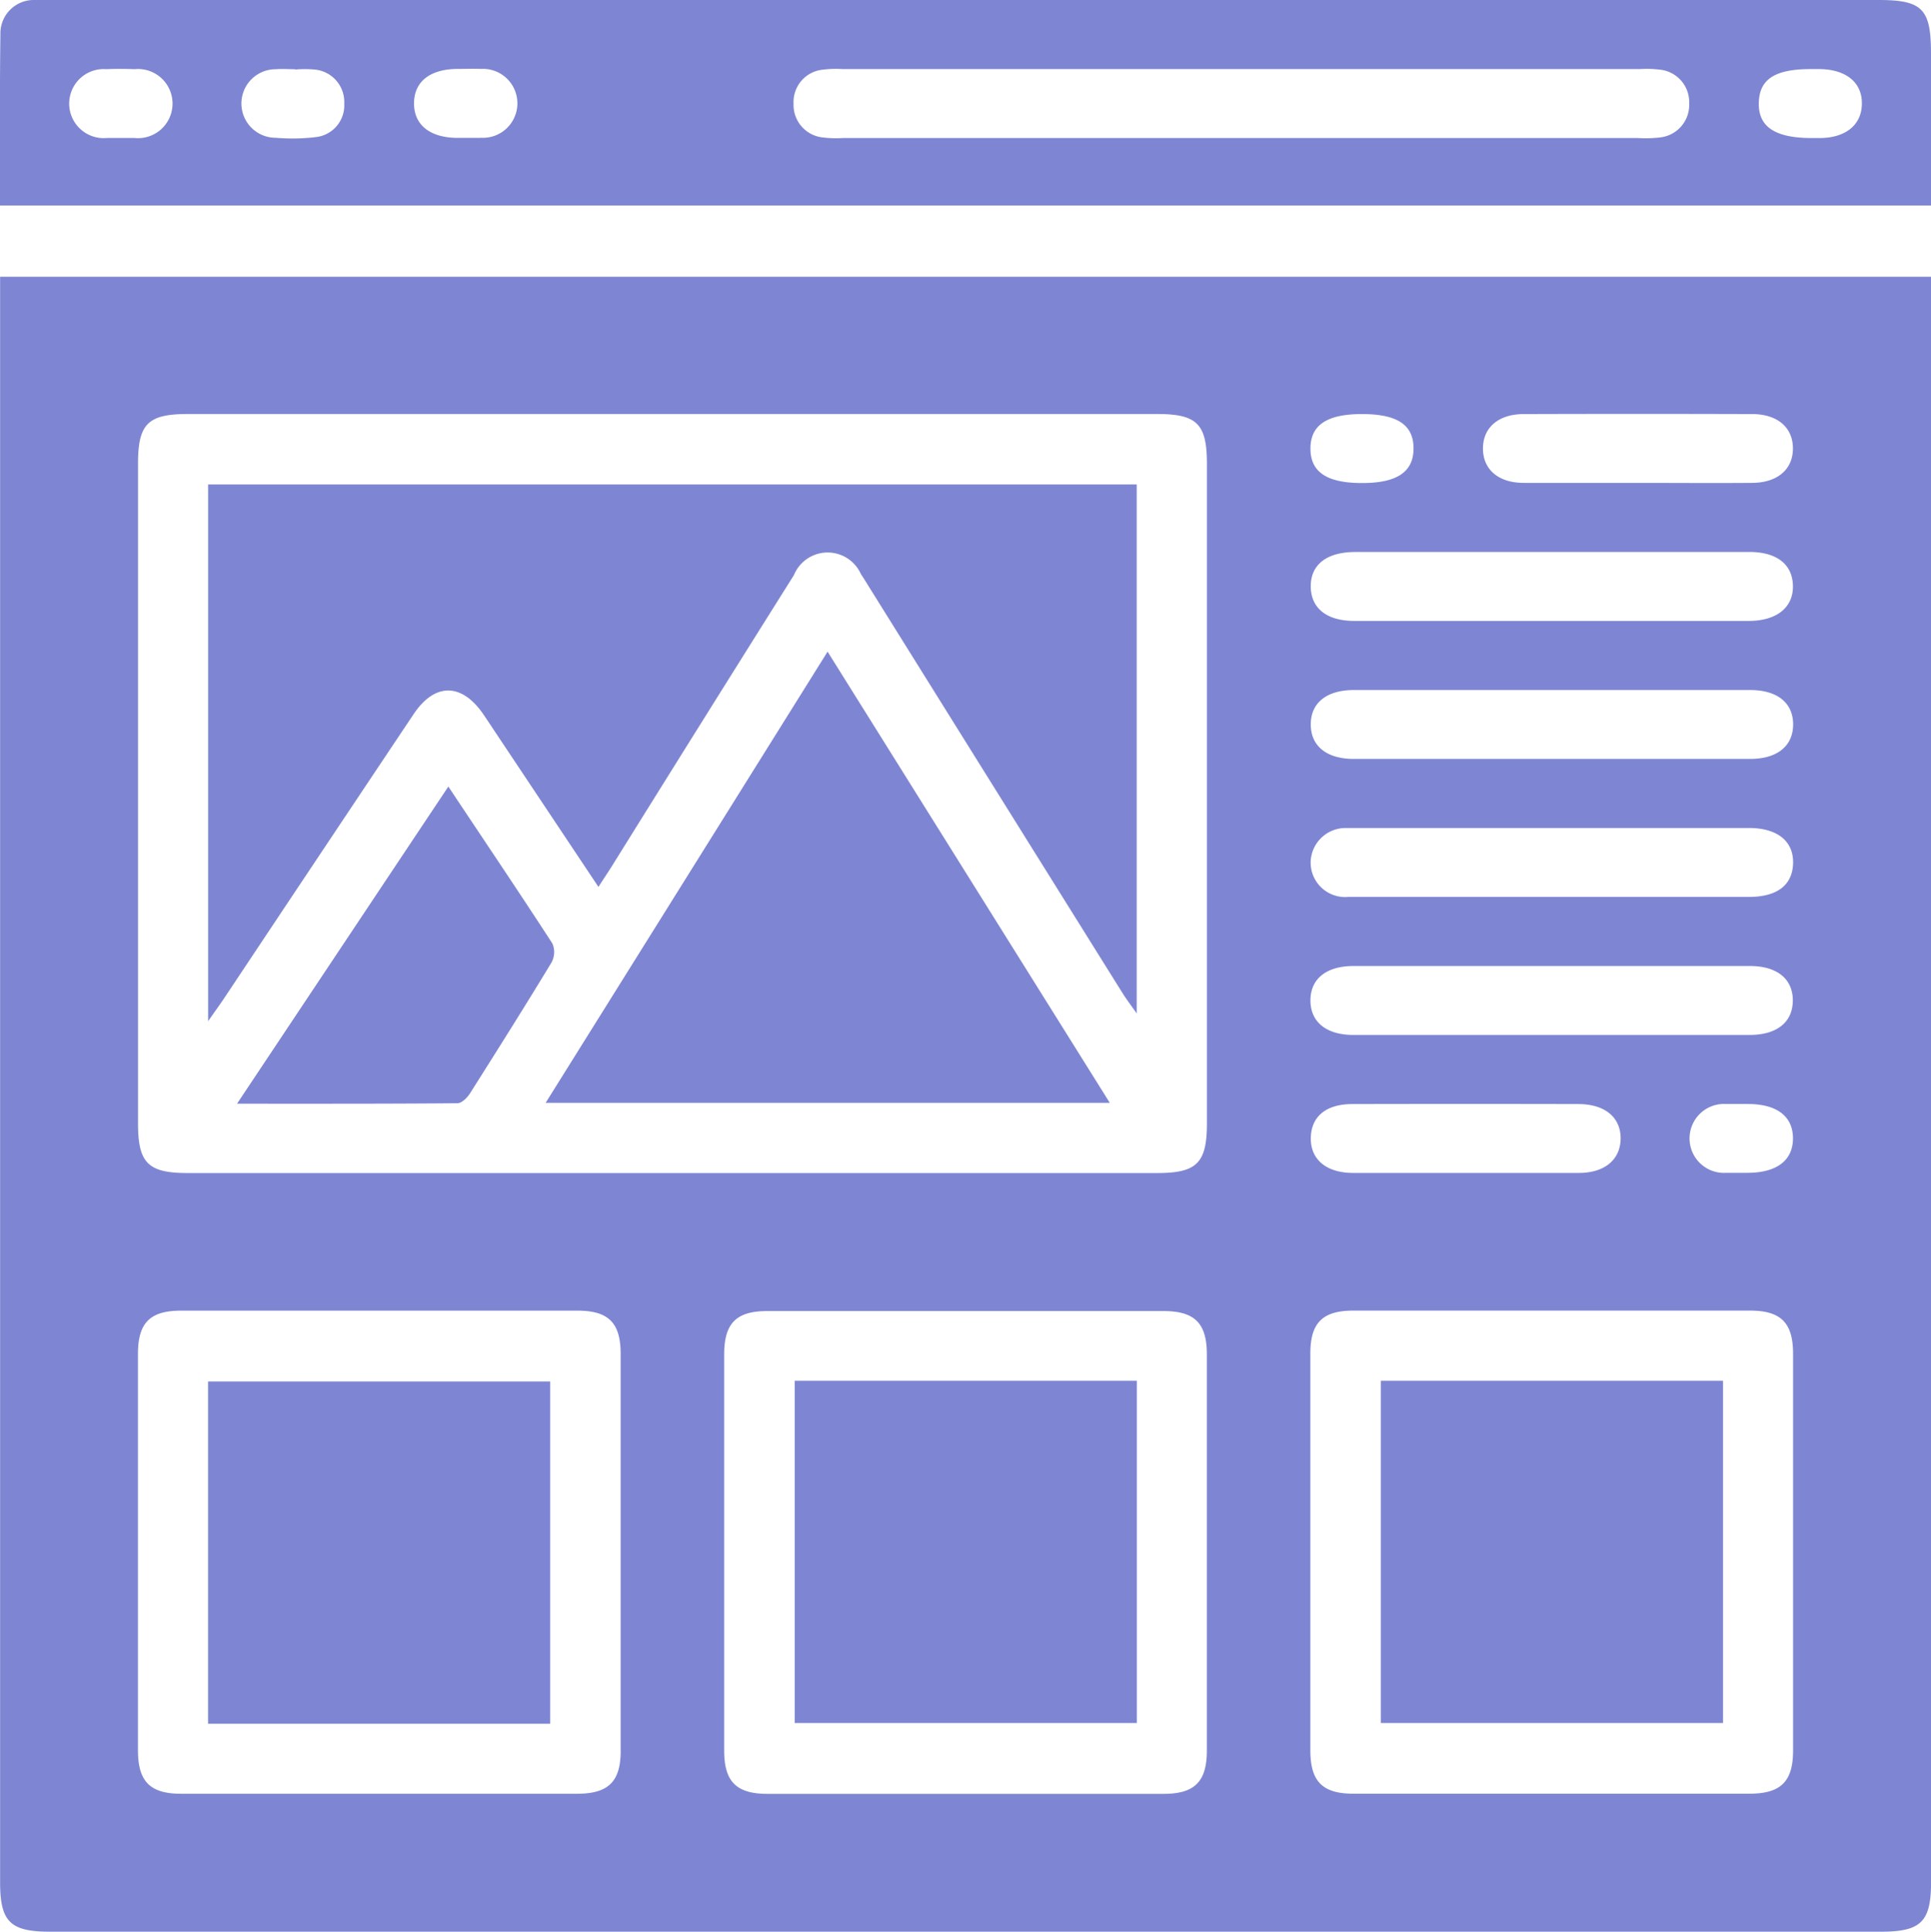 <svg id="Group_15436" data-name="Group 15436" xmlns="http://www.w3.org/2000/svg" xmlns:xlink="http://www.w3.org/1999/xlink" width="37.466" height="37.475" viewBox="0 0 37.466 37.475">
  <defs>
    <clipPath id="clip-path">
      <rect id="Rectangle_7138" data-name="Rectangle 7138" width="37.466" height="37.475" fill="#7e86d3"/>
    </clipPath>
  </defs>
  <g id="Group_15436-2" data-name="Group 15436" clip-path="url(#clip-path)">
    <path id="Path_36535" data-name="Path 36535" d="M.014,48.067V79.213c0,.765.194.96.964.96H36.512c.771,0,.967-.194.967-.957V48.067Zm29.562,2.664q2.215-.007,4.431,0c.493,0,.792.261.792.667s-.3.665-.791.668c-.753.006-1.5,0-2.257,0-.725,0-1.45,0-2.174,0-.493,0-.792-.261-.792-.667s.3-.667.791-.668m-3.138,0c.685,0,1,.209,1,.666s-.321.672-1,.672-1-.212-1-.668.318-.67,1-.67M26.3,53.406q3.825,0,7.652,0c.534,0,.838.24.847.655s-.306.683-.861.683q-1.924,0-3.846,0-1.9,0-3.8,0c-.534,0-.838-.24-.848-.655-.009-.43.3-.681.861-.682m-.027,2.678c1.3,0,2.591,0,3.887,0,1.269,0,2.537,0,3.806,0,.527,0,.833.251.832.668s-.307.668-.833.668q-3.847,0-7.693,0c-.527,0-.833-.251-.833-.669s.306-.666.834-.667m-.111,2.676c.042,0,.084,0,.126,0h7.65c.554,0,.87.256.859.684s-.315.652-.849.653c-1.282,0-2.565,0-3.847,0-1.31,0-2.621,0-3.93,0a.669.669,0,0,1-.734-.684.678.678,0,0,1,.724-.651m.111,2.676q1.944,0,3.888,0,1.9,0,3.8,0c.527,0,.833.251.832.669s-.307.667-.833.668q-3.847,0-7.693,0c-.527,0-.833-.252-.833-.67s.306-.666.834-.667M34.8,64.781c0,.428-.312.667-.875.67-.14,0-.279,0-.418,0a.669.669,0,1,1,0-1.335c.1,0,.2,0,.293,0,.041,0,.084,0,.125,0,.565,0,.875.24.875.668m-8.555-.667q2.195-.005,4.39,0c.519,0,.829.262.821.68-.009.4-.309.652-.8.656-.739,0-1.478,0-2.216,0s-1.449,0-2.174,0c-.522,0-.829-.263-.821-.681s.3-.653.8-.655M2.69,51.691c0-.769.192-.961.962-.961q9.406,0,18.815,0c.769,0,.962.193.962.962q0,6.4,0,12.8c0,.767-.194.963-.962.963H3.651c-.767,0-.961-.194-.961-.963q0-6.4,0-12.8m9.365,24.968c0,.6-.237.834-.836.837-1.282,0-2.565,0-3.847,0s-2.565,0-3.847,0c-.6,0-.834-.236-.836-.836q0-3.847,0-7.7c0-.6.235-.836.834-.836q3.847,0,7.694,0c.6,0,.836.235.837.834q0,3.847,0,7.7m11.374,0c0,.6-.236.839-.833.84q-3.847,0-7.693,0c-.6,0-.838-.235-.839-.833q0-3.847,0-7.694c0-.6.233-.839.832-.839q3.847,0,7.693,0c.6,0,.838.233.84.832,0,1.282,0,2.565,0,3.847s0,2.565,0,3.847m11.374,0c0,.6-.237.834-.836.837-1.282,0-2.565,0-3.847,0s-2.565,0-3.847,0c-.6,0-.834-.236-.836-.836q0-3.849,0-7.7c0-.6.235-.836.836-.836q3.845,0,7.693,0c.6,0,.836.235.837.834q0,3.847,0,7.7" transform="translate(-0.012 -42.698)" fill="#7e86d3"/>
    <path id="Path_36536" data-name="Path 36536" d="M36.452,0H1.007C.9,0,.783,0,.673,0A.647.647,0,0,0,.008.667C-.007,1.765,0,2.865,0,3.987H37.466V1.036C37.466.175,37.3,0,36.452,0M2.618,2.677c-.1,0-.2,0-.293,0s-.168,0-.25,0a.67.67,0,1,1-.01-1.335c.181-.008.363-.007.544,0a.671.671,0,1,1,.009,1.336M6.1,2.663a3.828,3.828,0,0,1-.751.01.665.665,0,1,1,0-1.33c.125-.01.251,0,.376,0v.006a2.1,2.1,0,0,1,.375,0,.631.631,0,0,1,.579.657.619.619,0,0,1-.578.656m3.217.013c-.065,0-.13,0-.194,0H8.863c-.526-.007-.832-.255-.83-.672s.306-.66.836-.666c.153,0,.306-.006.459,0a.669.669,0,1,1-.006,1.335M32.2,2.667a2.363,2.363,0,0,1-.418.011H16.353a2.1,2.1,0,0,1-.375-.01.634.634,0,0,1-.581-.657.63.63,0,0,1,.575-.66,2,2,0,0,1,.375-.011h15.47a2.1,2.1,0,0,1,.375.01.633.633,0,0,1,.582.656.634.634,0,0,1-.575.661m3.121.011c-.055,0-.111,0-.166,0-.712,0-1.039-.216-1.029-.682s.322-.656,1.012-.656c.056,0,.112,0,.168,0,.519.007.829.264.82.681-.008.4-.308.648-.8.657" transform="translate(0 0)" fill="#7e86d3"/>
    <path id="Path_36537" data-name="Path 36537" d="M80.053,23.968h0" transform="translate(-70.925 -21.29)" fill="#7e86d3"/>
    <path id="Path_36538" data-name="Path 36538" d="M54.162,84.137V94.4c-.121-.172-.208-.286-.283-.407q-2.446-3.916-4.889-7.833c-.059-.094-.116-.19-.179-.283a.707.707,0,0,0-1.3.019q-1.768,2.812-3.523,5.632c-.073.117-.15.231-.27.417l-2-3c-.077-.116-.153-.232-.232-.347-.419-.613-.942-.619-1.353-.006q-1.835,2.745-3.663,5.492c-.089.134-.184.264-.325.466V84.137Z" transform="translate(-32.107 -74.739)" fill="#7e86d3"/>
    <path id="Path_36539" data-name="Path 36539" d="M105.721,121.931H94.774l5.471-8.754,5.476,8.754" transform="translate(-84.188 -100.535)" fill="#7e86d3"/>
    <path id="Path_36540" data-name="Path 36540" d="M47.277,140.027c-.518.856-1.051,1.7-1.587,2.548-.053.082-.159.185-.24.185-1.4.012-2.8.009-4.276.009,1.382-2.074,2.719-4.082,4.1-6.153.7,1.054,1.369,2.043,2.018,3.044a.419.419,0,0,1-.015.366" transform="translate(-36.575 -121.357)" fill="#7e86d3"/>
    <rect id="Rectangle_7135" data-name="Rectangle 7135" width="6.638" height="6.64" transform="translate(4.037 26.801)" fill="#7e86d3"/>
    <rect id="Rectangle_7136" data-name="Rectangle 7136" width="6.638" height="6.64" transform="translate(15.419 26.787)" fill="#7e86d3"/>
    <rect id="Rectangle_7137" data-name="Rectangle 7137" width="6.64" height="6.64" transform="translate(26.791 26.787)" fill="#7e86d3"/>
  </g>
</svg>
